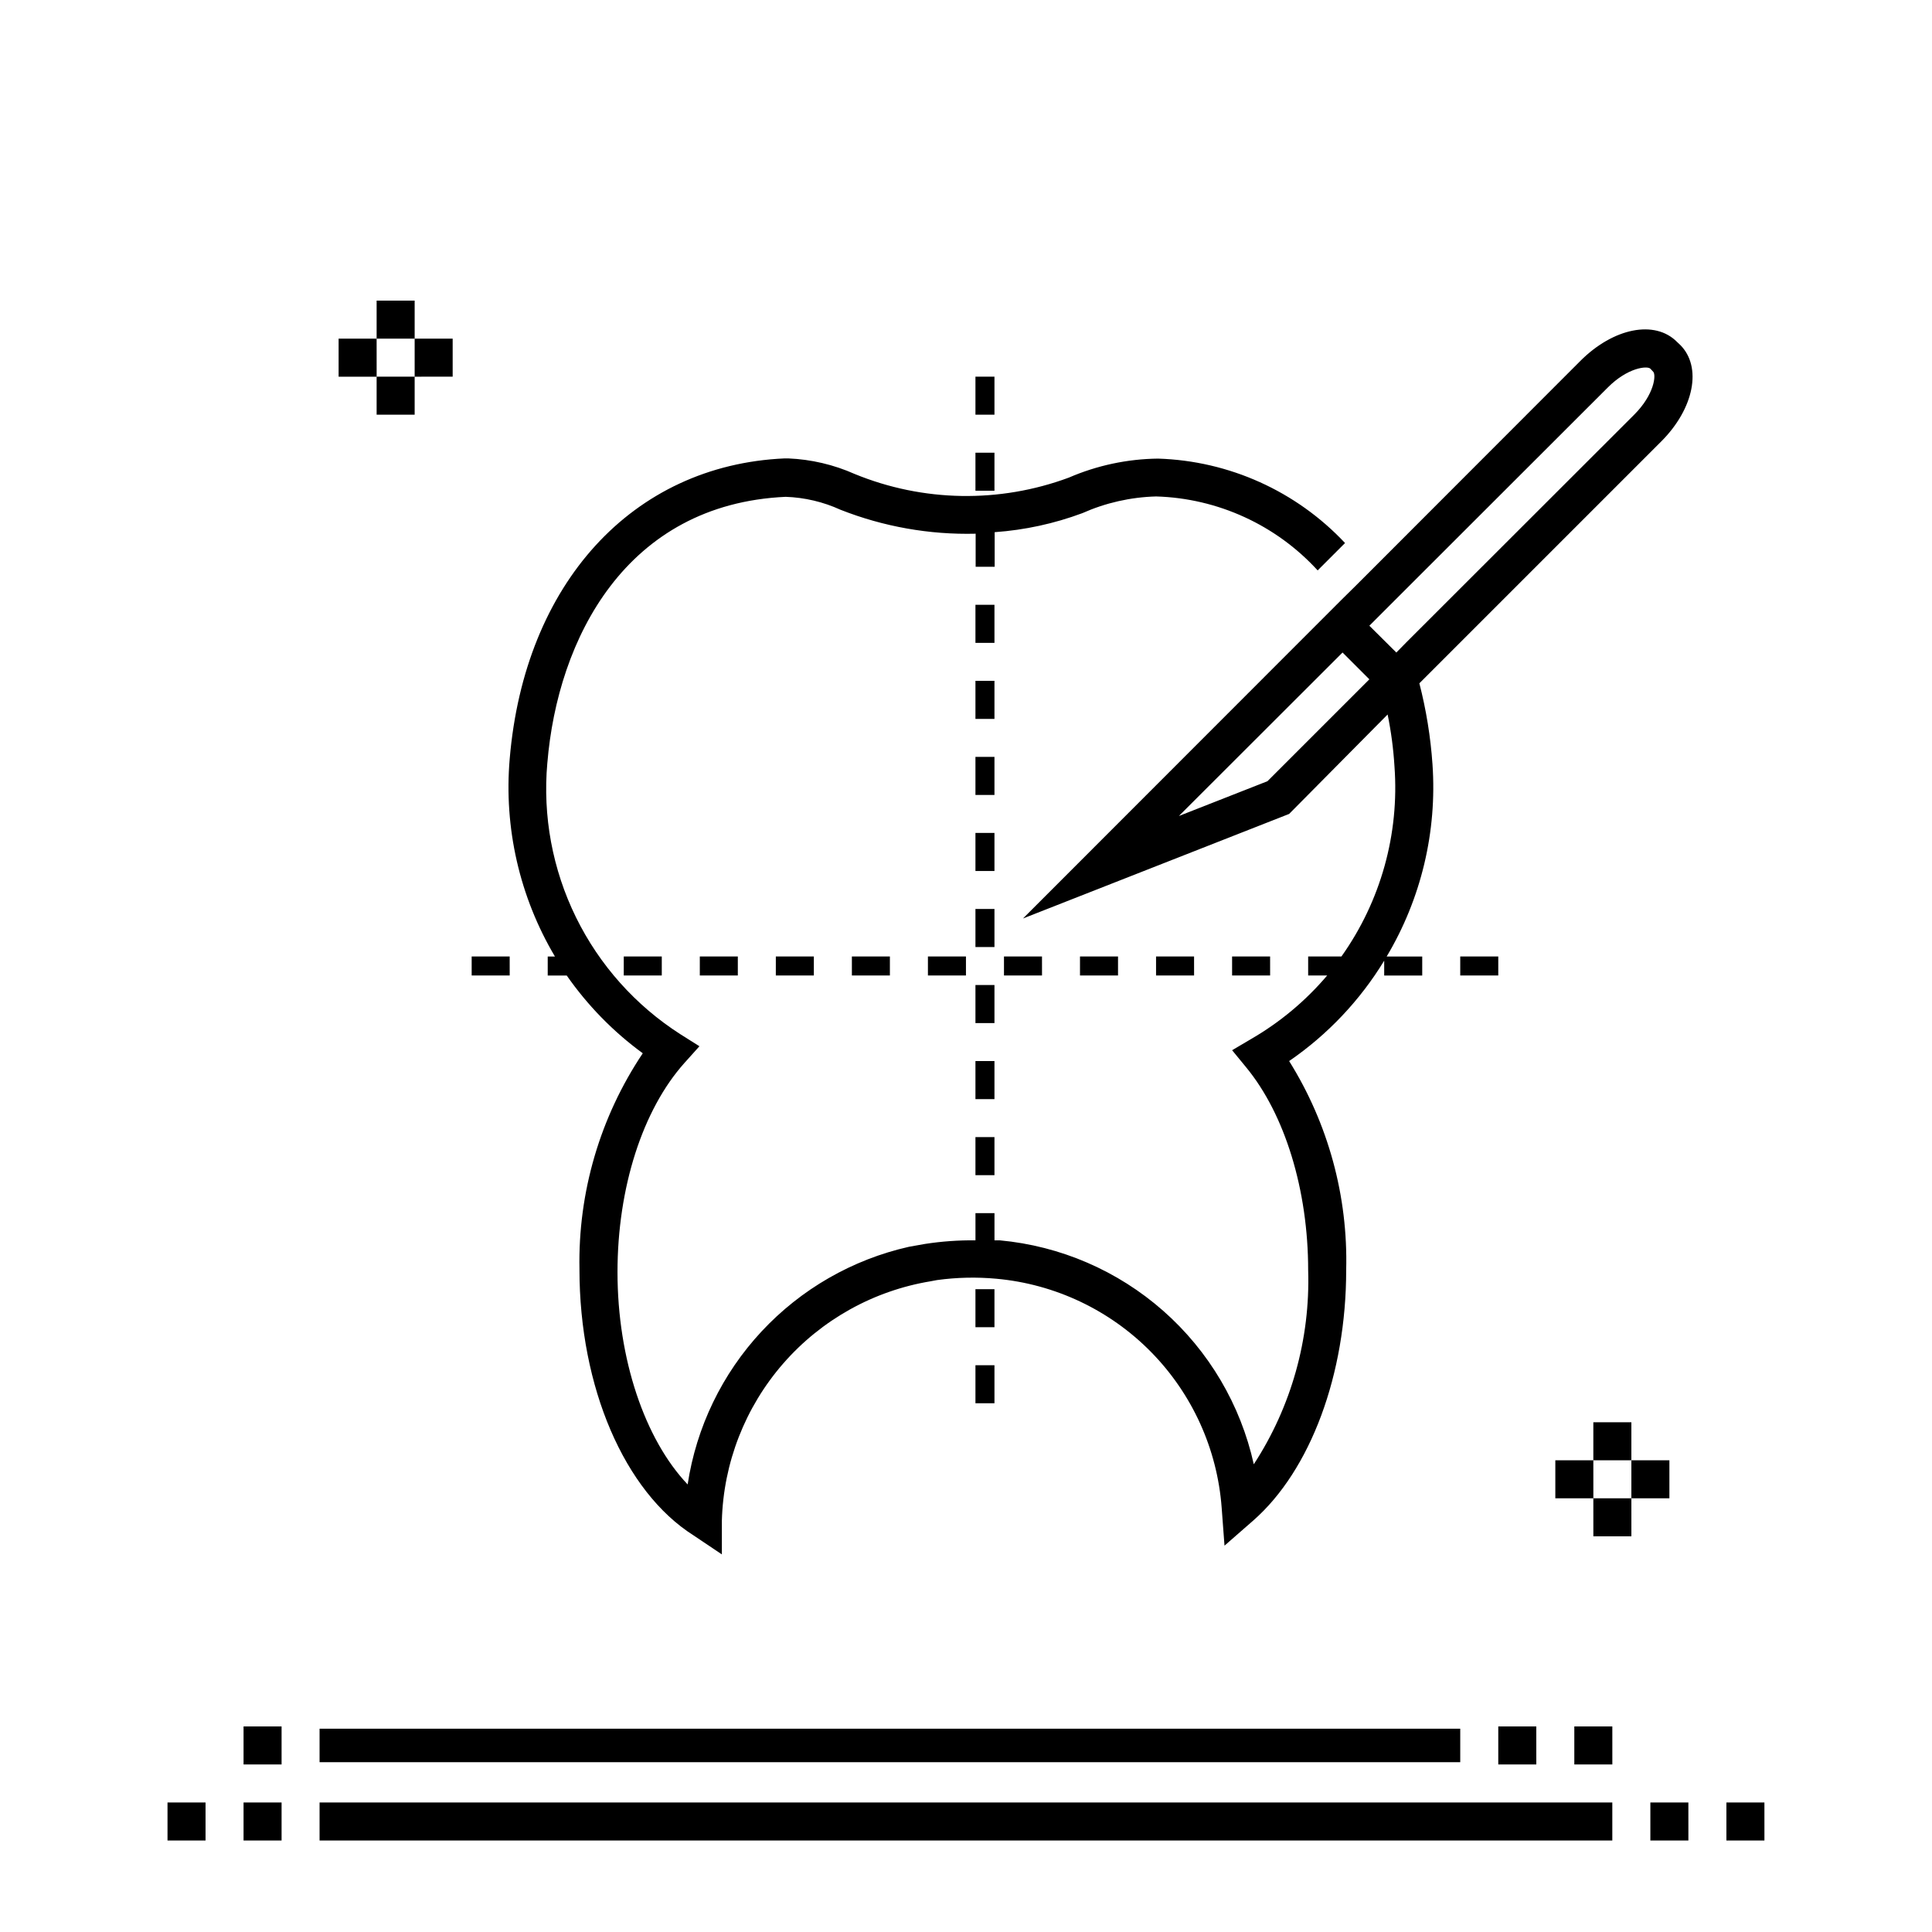<?xml version="1.0" encoding="UTF-8"?>
<!-- Uploaded to: ICON Repo, www.svgrepo.com, Generator: ICON Repo Mixer Tools -->
<svg fill="#000000" width="800px" height="800px" version="1.1" viewBox="144 144 512 512" xmlns="http://www.w3.org/2000/svg">
 <path d="m576.33 530.99h-10.078v-10.074h10.078zm-20.152 0v10.078h10.078l-0.004-10.078zm10.078 20.152h10.078l-0.004-10.074h-10.078zm20.152-20.152h-10.078v10.078h10.078zm-332.52-307.32h-10.078v10.078h10.078zm-10.078 10.078h-10.074v10.078h10.078zm0 20.152h10.078v-10.078h-10.078zm20.152-10.078v-10.074h-10.074v10.078zm-55.418 387.93h10.078v-10.074h-10.078zm0-20.152h10.078v-10.074h-10.078zm-20.152 20.152h10.078v-10.074h-10.078zm392.97 0h10.078l-0.004-10.074h-10.074zm-40.305-30.23v10.078h10.078l-0.004-10.074zm20.152 10.078h10.078l-0.004-10.074h-10.074zm-332.52 20.152h342.59v-10.074h-342.59zm302.29-29.625h-302.29v8.867h302.29zm70.535 19.551v10.078h10.078l-0.004-10.078zm-70.535-224.2v5.039h10.078v-5.039zm-110.84 0h-10.074v5.039h10.078zm-80.609 5.039v-5.039h-10.074v5.039zm-30.23 0h10.078v-5.039h-10.074zm151.14-5.039h-10.074v5.039h10.078zm-30.23 0v5.039h10.078v-5.039zm-80.609 5.039h10.078v-5.039h-10.074zm130.99-5.039h-10.074v5.039h10.078zm-201.52 0h-10.074v5.039h10.078zm100.76 5.039v-5.039h-10.074v5.039zm10.078 0h10.078v-5.039h-10.078zm12.594 113.36h5.039v-10.078h-5.039zm5.039-272.06h-5.039v10.078h5.039zm0 20.152h-5.039v10.078h5.039zm0 221.68h-5.039v10.078h5.039zm0-120.91h-5.039v10.078h5.039zm0 20.152h-5.039v10.078h5.039zm0-60.457h-5.039v10.078h5.039zm0-20.152h-5.039v10.078h5.039zm0 40.305h-5.039v10.078h5.039zm-5.039 110.84h5.039v-10.078h-5.039zm5.039-50.383h-5.039v10.078h5.039zm0 20.152h-5.039v10.078h5.039zm181.73-189.79c5.844 5.844 3.68 16.879-5.039 25.594l-64.086 64.086c1.812 7.031 2.977 14.219 3.477 21.461 1.242 17.82-2.992 35.594-12.141 50.938h9.422v5.039l-10.078-0.004v-3.93c-6.426 10.547-15.012 19.613-25.191 26.602 10.367 16.59 15.625 35.863 15.117 55.422 0 27.559-9.422 53-24.637 66.352l-7.609 6.648-0.754-10.078v0.004c-1.164-15.543-7.805-30.164-18.734-41.273-10.93-11.105-25.449-17.977-40.969-19.387-5.234-0.484-10.508-0.363-15.719 0.352l-1.613 0.301v0.004c-15.184 2.488-29.023 10.195-39.141 21.793-10.113 11.594-15.871 26.355-16.277 41.734v8.867l-7.508-5.039c-18.289-11.586-30.23-39.246-30.23-70.535l0.004 0.004c-0.406-20.344 5.453-40.324 16.777-57.23-7.812-5.707-14.621-12.672-20.152-20.609h-5.039v-5.039h1.914v0.004c-9.367-15.785-13.562-34.109-11.988-52.398 3.93-46.5 32.547-77.789 72.801-79.602h1.059-0.004c6.07 0.258 12.035 1.66 17.586 4.133 18.117 7.426 38.367 7.766 56.727 0.957 7.465-3.231 15.496-4.941 23.629-5.039 18.84 0.578 36.676 8.629 49.574 22.371l-7.254 7.254c-11.039-12.055-26.488-19.121-42.824-19.598-6.742 0.184-13.383 1.688-19.547 4.434-7.461 2.777-15.285 4.473-23.227 5.035v9.172h-5.039v-8.766c-12.242 0.301-24.422-1.859-35.82-6.348-4.562-2.086-9.496-3.25-14.508-3.426-42.371 1.914-60.457 37.633-63.176 70.535l-0.004-0.004c-1.258 14.062 1.363 28.203 7.582 40.879 6.219 12.676 15.793 23.402 27.688 31.016l5.039 3.176-3.981 4.434c-11.082 12.395-17.734 33.051-17.734 55.418 0 23.074 7.254 44.336 18.59 56.277v-0.004c2.301-15.18 9.129-29.312 19.59-40.547 10.465-11.234 24.074-19.055 39.051-22.43l4.231-0.754h0.004c4.434-0.688 8.914-1.008 13.398-0.957v-7.207h5.039v7.203h1.41v0.004c16.062 1.484 31.234 8.035 43.332 18.699 12.098 10.668 20.492 24.902 23.977 40.648 9.949-15.27 14.977-33.223 14.41-51.438 0-21.211-6.144-41.312-16.473-53.809l-3.68-4.484 5.039-2.973c7.629-4.414 14.445-10.105 20.152-16.828h-5.039v-5.039h8.816v0.004c10.41-14.645 15.383-32.465 14.059-50.383-0.281-4.621-0.887-9.219-1.816-13.754l-26.098 26.352-70.535 27.711 84.289-84.34 3.93-3.879 3.426-3.426 56.074-56.125c8.766-8.766 19.75-10.934 25.594-5.039zm-82.375 88.621-7.106-7.106-43.379 43.328 23.477-9.219zm75.219-81.516-0.754-0.805c-0.805-0.805-5.996-0.352-11.336 5.039l-57.84 57.785-5.293 5.293 7.152 7.106 2.621-2.672 0.906-0.906 59.504-59.453c5.391-5.391 5.848-10.582 5.039-11.387z"/>
</svg>